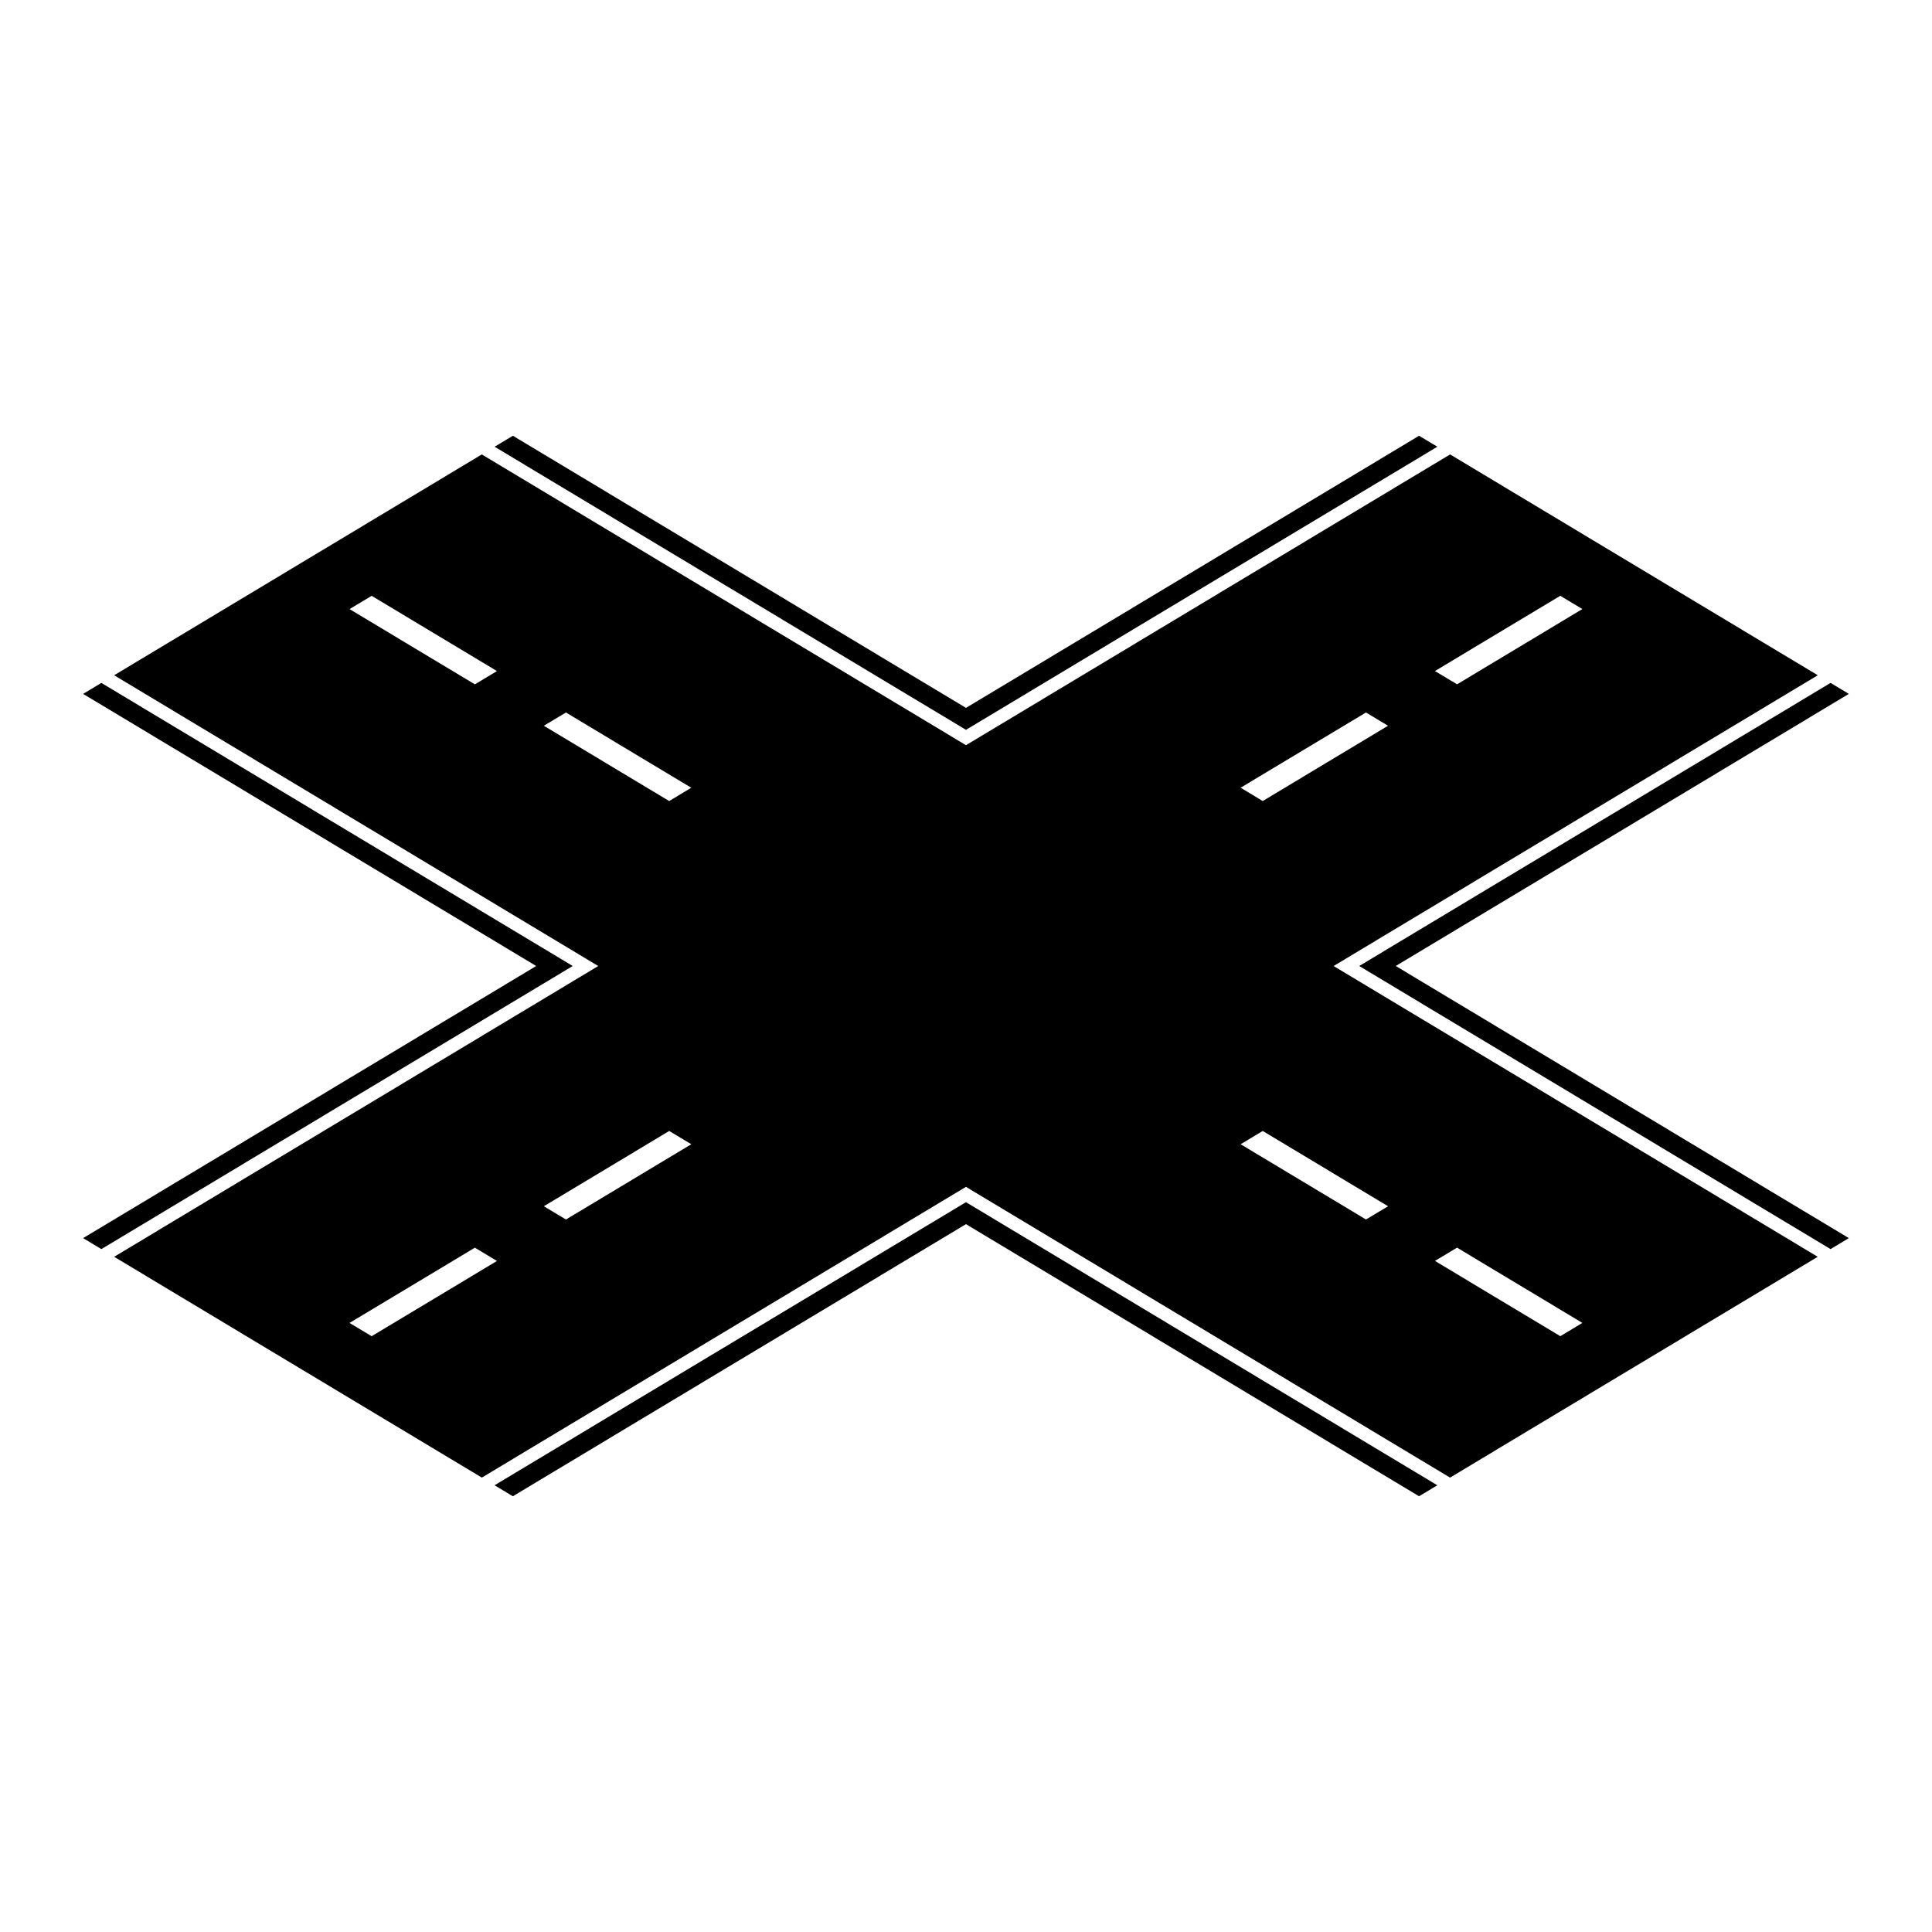 <?xml version="1.0" encoding="UTF-8"?>
<!-- The Best Svg Icon site in the world: iconSvg.co, Visit us! https://iconsvg.co -->
<svg fill="#000000" width="800px" height="800px" version="1.1" viewBox="144 144 512 512" xmlns="http://www.w3.org/2000/svg">
 <g>
  <path d="m279.92 259.48 120.08 72.117 120.07-72.117 4.836 2.906-124.91 75.027-124.92-75.027z"/>
  <path d="m286.1 400-120.07-72.113 4.836-2.91 124.91 75.023-124.91 75.027-4.836-2.914z"/>
  <path d="m400.89 468.95-0.895-0.543-120.08 72.117-4.844-2.91 124.92-75.023 124.91 75.02-4.836 2.914z"/>
  <path d="m633.96 472.11-4.84 2.914-124.91-75.027 124.91-75.023 4.84 2.91-120.07 72.113z"/>
  <path d="m625.73 322.95-97.434-58.523-128.3 77.055-128.31-77.055-97.434 58.523 128.29 77.055-128.29 77.055 97.438 58.516 128.3-77.051 0.898 0.539 127.39 76.516 97.438-58.516-128.3-77.059zm-355.88 2.41-33.215-19.945 5.859-3.516 33.207 19.945zm-27.359 172.75-5.859-3.516 33.215-19.945 5.856 3.516zm51.496-30.93-5.863-3.512 33.223-19.949 5.856 3.516zm27.355-110.9-33.223-19.949 5.863-3.512 33.211 19.941zm236.15-54.391 5.848 3.516-33.207 19.945-5.859-3.516zm-51.496 30.93 5.848 3.512-33.207 19.949-5.859-3.523zm24.141 141.82 33.207 19.945-5.848 3.516-33.215-19.945zm-18.289-10.973-5.848 3.512-33.215-19.945 5.856-3.516z"/>
 </g>
</svg>